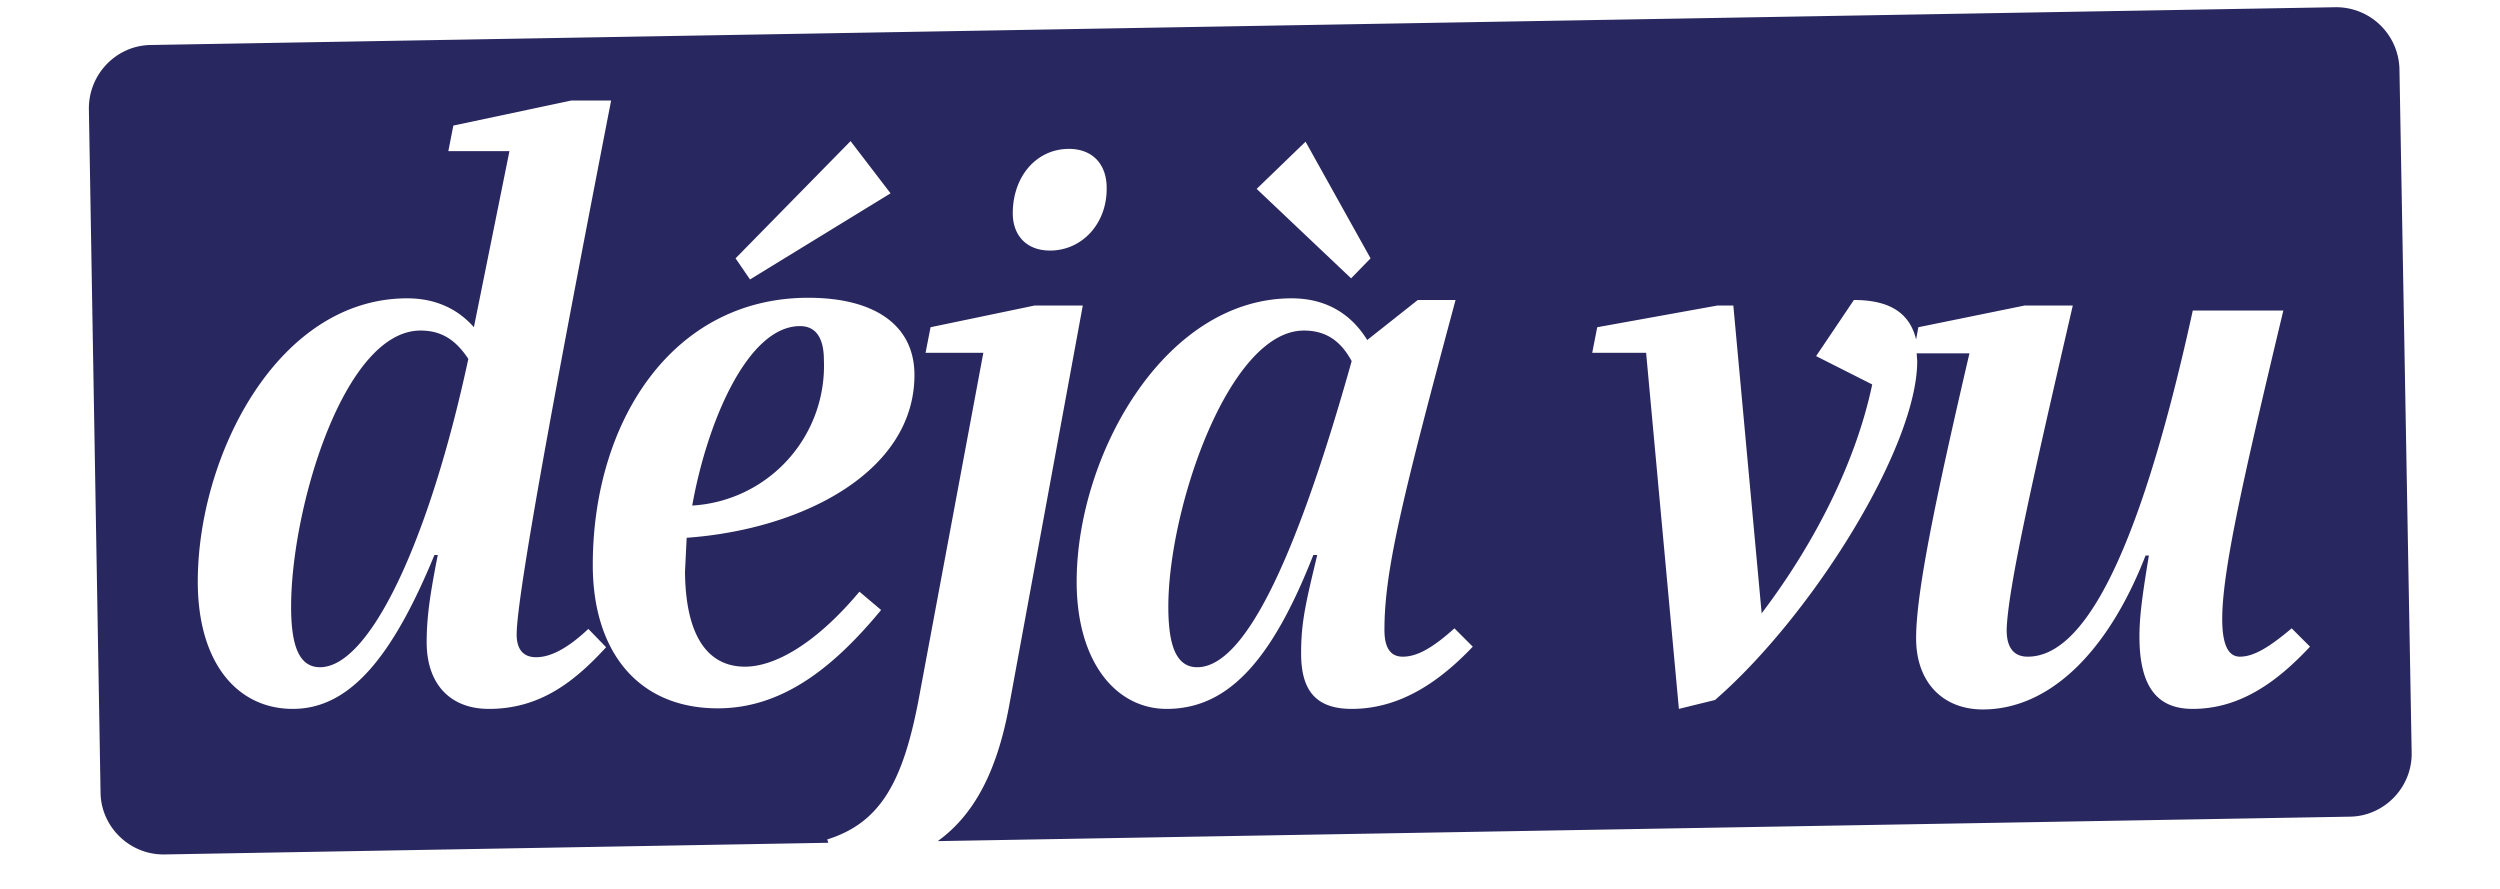 <svg version="1.1" id="Layer_1" xmlns="http://www.w3.org/2000/svg" x="0" y="0" viewBox="0 0 450 160" xml:space="preserve"><style>.st0{fill:#29275f}</style><path class="st0" d="M75.7 59.5c-13.8 0-23.3 32-23.3 49.7 0 6.5 1.2 10.9 5.2 10.9 9 0 19.7-22.9 26.7-55.5-2.2-3.3-4.7-5.1-8.6-5.1zm159 0c-13.5 0-24.4 32-24.4 49.7 0 6.5 1.2 10.9 5.2 10.9 9 0 18.4-21.6 27.8-55.1-1.9-3.5-4.5-5.5-8.6-5.5zm-86.4 5.3c0-3.6-1.2-6.1-4.3-6.1-9.4 0-16.7 17.2-19.4 32.3a25.2 25.2 0 0 0 23.7-26.2z"/><path class="st0" d="M431.9 12.4a11.4 11.4 0 0 0-11.5-11.1L27.1 8.1c-6.2.1-11.2 5.3-11.1 11.6l2.1 123c.1 6.2 5.3 11.2 11.5 11.1l119.5-2.1-.2-.6c9.6-3 13.6-10.4 16.4-24.9L177 63.5h-10.4l.9-4.6 18.7-3.9h8.7l-13.3 72.3c-2.2 11.7-6.3 19.4-12.8 24.1L423 147c6.2-.1 11.2-5.3 11.1-11.5l-2.2-123.1zm-278.8 13 7.2 9.4L135 50.3l-2.6-3.8 20.7-21.1zM88 127.6c-7 0-11.2-4.5-11.2-12 0-4.5.6-8.6 2-15.7h-.6c-7.7 18.7-15.4 27.7-25.5 27.7-10 0-17.1-8.3-17.1-22.9 0-22.6 14.3-51 37.7-51 5.1 0 9.1 1.9 12 5.2l6.4-31.7h-11l.9-4.6 21.2-4.5h7.2c-7.5 38.6-17 88.1-17 96.1 0 2.8 1.3 4.1 3.5 4.1 2.6 0 5.7-1.6 9.4-5.1l3.2 3.3c-5.6 6.1-11.8 11.1-21.1 11.1zm46.1-7.6c5.5 0 12.9-4.3 20.6-13.5l3.9 3.3c-8.6 10.4-17.8 17.7-29.4 17.7-14.5 0-22.5-10.4-22.5-25.8 0-25.8 14.3-48.1 38.8-48.1 11.9 0 19.1 4.9 19.1 13.9 0 17.4-20.1 27.8-41 29.3l-.3 6.1c.1 11.6 4.1 17.1 10.8 17.1zM235 25.5l11.7 21-3.5 3.6-17-16.1 8.8-8.5zm-46 19.6c-4.3 0-6.7-2.8-6.7-6.7 0-6.7 4.3-11.6 10.1-11.6 4.3 0 6.8 2.8 6.8 7 .1 6.4-4.4 11.3-10.2 11.3zm54.3 82.5c-6.7 0-9.1-3.6-9.1-10 0-5.8.9-9.3 2.9-17.7h-.7c-7.5 19.1-15.4 27.7-26.4 27.7-9.1 0-16.2-8.4-16.2-22.9 0-22.6 15.7-51 38.7-51 6.2 0 10.7 2.8 13.6 7.5l9.1-7.2h6.8c-9.7 36.1-12.8 48.8-12.8 59.4 0 3.5 1.3 4.8 3.3 4.8 2.6 0 5.4-1.6 9.3-5.1l3.3 3.3c-5.8 6.1-12.9 11.2-21.8 11.2zm151.4 0c-5.8 0-9.6-3.2-9.6-13 0-3.3.4-6.8 1.7-14.6h-.6c-6.8 17.5-17.4 27.7-29.3 27.7-7.2 0-12-4.9-12-12.8 0-8.3 3.5-25.1 9.6-51.3H345l.1 1.4c0 15.4-18.8 45.7-36.4 61l-6.5 1.6-5.9-64.1h-9.7l.9-4.6 21.6-3.9h2.9l5.1 55.4c9.7-12.8 17-27.4 19.9-41.2l-10.1-5.1 6.8-10.1c6.8 0 10.1 2.6 11.2 7.1l.4-2.2 19.1-3.9h8.7c-7.2 31.2-11.7 51-11.9 58.4 0 3.2 1.3 4.8 3.8 4.8 9.1 0 19.3-14.8 29.7-62.3H411c-7.1 29.7-11 46.8-11 55.5 0 5.1 1.3 6.8 3.2 6.8 2.6 0 5.5-1.9 9.3-5.1l3.3 3.3c-5.7 6.1-12.4 11.2-21.1 11.2z"/></svg>
